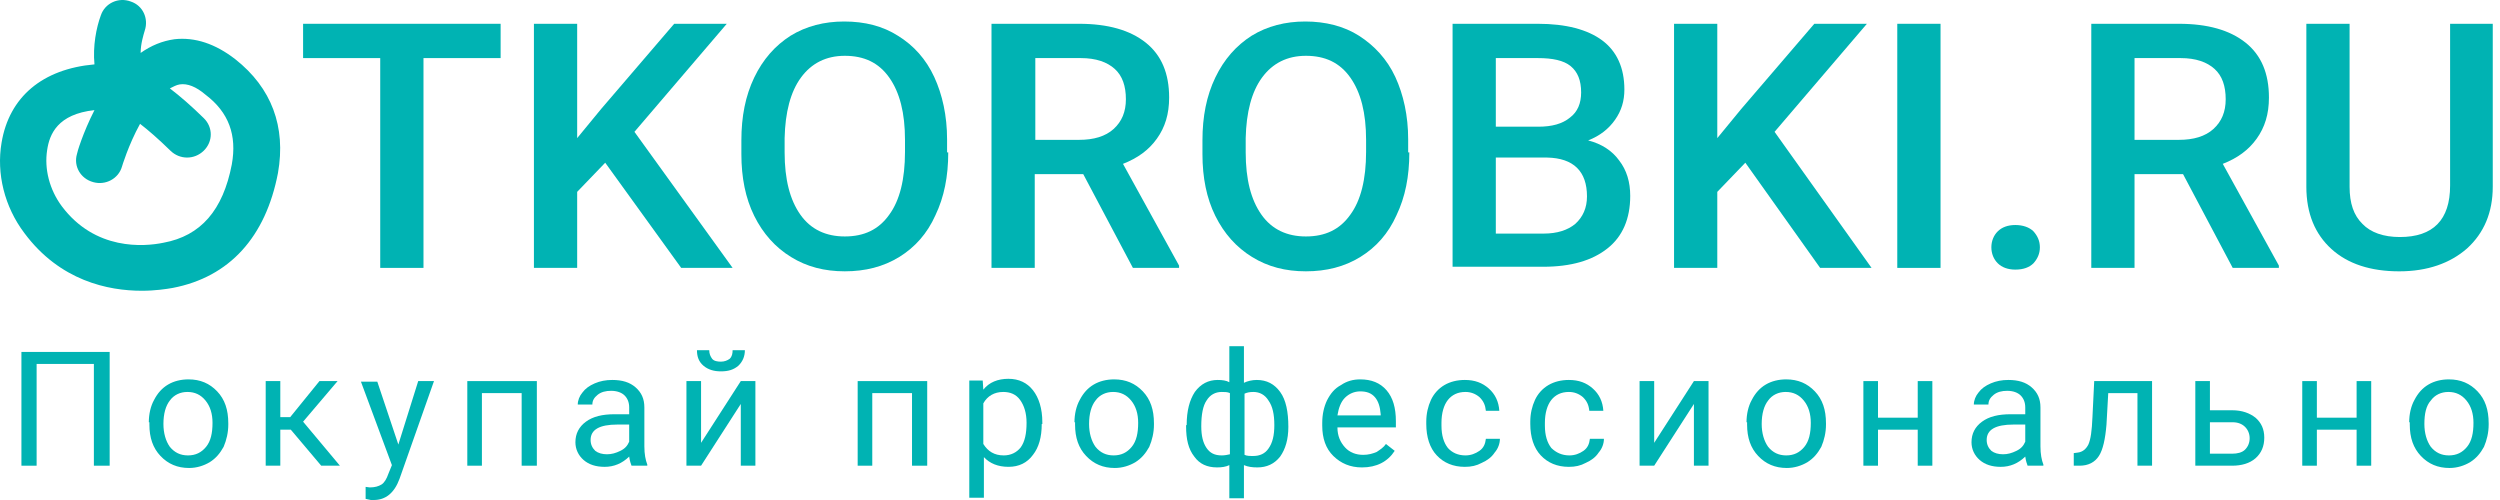 <?xml version="1.0" encoding="UTF-8"?> <svg xmlns="http://www.w3.org/2000/svg" width="165" height="33" viewBox="0 0 165 33" fill="none"> <path d="M15.53 3.91C14.219 2.891 12.869 2.438 11.519 2.589C10.709 2.702 9.976 3.004 9.282 3.494C9.282 2.891 9.475 2.287 9.552 2.023C9.822 1.231 9.436 0.363 8.627 0.099C7.817 -0.203 6.929 0.212 6.659 1.004C6.351 1.834 6.12 3.042 6.235 4.249C2.803 4.551 0.604 6.4 0.103 9.418C-0.244 11.456 0.296 13.644 1.607 15.38C3.96 18.549 7.161 19.19 9.359 19.19C10.246 19.19 10.979 19.077 11.403 19.002C15.145 18.285 17.536 15.644 18.346 11.418C18.886 8.362 17.922 5.796 15.53 3.91ZM15.299 10.852C14.72 13.87 13.255 15.568 10.786 16.021C9.514 16.285 6.274 16.549 4.075 13.606C3.265 12.512 2.918 11.154 3.111 9.909C3.265 8.852 3.805 7.532 6.235 7.268C5.464 8.777 5.078 10.097 5.078 10.173C4.847 10.965 5.31 11.795 6.158 12.022C6.968 12.248 7.817 11.795 8.048 11.003C8.048 11.003 8.472 9.569 9.244 8.173C9.784 8.588 10.439 9.154 11.249 9.946C11.866 10.55 12.831 10.55 13.448 9.946C14.065 9.343 14.065 8.399 13.448 7.796C12.638 7.003 11.905 6.362 11.211 5.834C11.442 5.721 11.635 5.607 11.866 5.57C12.368 5.494 12.946 5.721 13.563 6.249C15.106 7.418 15.646 8.928 15.299 10.852Z" fill="#00B3B3"></path> <path d="M33.079 3.834H27.95V17.681H25.095V3.834H20.004V1.57H33.041V3.834H33.079Z" fill="#00B3B3"></path> <path d="M39.944 10.739L38.093 12.663V17.681H35.239V1.57H38.093V9.116L39.675 7.192L44.496 1.57H47.967L41.873 8.701L48.353 17.681H44.959L39.944 10.739Z" fill="#00B3B3"></path> <path d="M62.584 10.059C62.584 11.644 62.314 13.002 61.736 14.21C61.196 15.417 60.386 16.323 59.345 16.964C58.303 17.605 57.108 17.907 55.758 17.907C54.408 17.907 53.251 17.605 52.209 16.964C51.168 16.323 50.358 15.417 49.779 14.247C49.201 13.078 48.931 11.719 48.931 10.172V9.267C48.931 7.682 49.201 6.324 49.779 5.117C50.358 3.909 51.168 3.004 52.171 2.362C53.212 1.721 54.408 1.419 55.719 1.419C57.069 1.419 58.265 1.721 59.267 2.362C60.309 3.004 61.119 3.909 61.659 5.079C62.199 6.248 62.507 7.644 62.507 9.191V10.059H62.584ZM59.73 9.229C59.73 7.456 59.383 6.098 58.689 5.117C57.995 4.136 57.031 3.683 55.758 3.683C54.523 3.683 53.559 4.173 52.865 5.117C52.171 6.06 51.824 7.418 51.785 9.116V10.059C51.785 11.833 52.132 13.191 52.827 14.172C53.521 15.153 54.523 15.606 55.758 15.606C57.031 15.606 57.995 15.153 58.689 14.172C59.383 13.229 59.73 11.833 59.73 10.021V9.229Z" fill="#00B3B3"></path> <path d="M71.494 11.493H68.293V17.681H65.439V1.57H71.224C73.114 1.57 74.579 1.985 75.621 2.815C76.662 3.645 77.163 4.853 77.163 6.438C77.163 7.532 76.894 8.4 76.353 9.154C75.814 9.909 75.081 10.437 74.117 10.814L77.819 17.53V17.681H74.772L71.494 11.493ZM68.293 9.23H71.224C72.188 9.23 72.959 9.003 73.499 8.513C74.039 8.022 74.309 7.381 74.309 6.551C74.309 5.683 74.078 5.004 73.576 4.551C73.075 4.098 72.342 3.834 71.34 3.834H68.331V9.23H68.293Z" fill="#00B3B3"></path> <path d="M93.016 10.059C93.016 11.644 92.746 13.002 92.167 14.21C91.627 15.417 90.817 16.323 89.776 16.964C88.734 17.605 87.539 17.907 86.189 17.907C84.839 17.907 83.682 17.605 82.641 16.964C81.599 16.323 80.789 15.417 80.211 14.247C79.632 13.078 79.362 11.719 79.362 10.172V9.267C79.362 7.682 79.632 6.324 80.211 5.117C80.789 3.909 81.599 3.004 82.602 2.362C83.643 1.721 84.839 1.419 86.15 1.419C87.462 1.419 88.696 1.721 89.699 2.362C90.701 3.004 91.55 3.909 92.09 5.079C92.63 6.248 92.939 7.644 92.939 9.191V10.059H93.016ZM90.162 9.229C90.162 7.456 89.814 6.098 89.12 5.117C88.426 4.136 87.462 3.683 86.189 3.683C84.955 3.683 83.99 4.173 83.296 5.117C82.602 6.06 82.255 7.418 82.216 9.116V10.059C82.216 11.833 82.563 13.191 83.258 14.172C83.952 15.153 84.955 15.606 86.189 15.606C87.462 15.606 88.426 15.153 89.12 14.172C89.814 13.229 90.162 11.833 90.162 10.021V9.229Z" fill="#00B3B3"></path> <path d="M95.87 17.681V1.57H101.501C103.352 1.57 104.779 1.948 105.743 2.664C106.708 3.381 107.209 4.476 107.209 5.909C107.209 6.664 107.016 7.305 106.592 7.909C106.168 8.513 105.589 8.965 104.818 9.267C105.705 9.494 106.399 9.946 106.862 10.588C107.363 11.229 107.595 12.022 107.595 12.927C107.595 14.436 107.093 15.606 106.09 16.398C105.088 17.191 103.699 17.606 101.848 17.606H95.87V17.681ZM98.724 8.362H101.539C102.426 8.362 103.121 8.173 103.622 7.758C104.123 7.381 104.355 6.815 104.355 6.098C104.355 5.306 104.123 4.74 103.661 4.362C103.198 3.985 102.465 3.834 101.501 3.834H98.724V8.362ZM98.724 10.399V15.417H101.886C102.773 15.417 103.468 15.191 103.969 14.776C104.471 14.323 104.741 13.72 104.741 12.965C104.741 11.305 103.853 10.437 102.118 10.399H98.724Z" fill="#00B3B3"></path> <path d="M115.192 10.739L113.341 12.663V17.681H110.487V1.57H113.341V9.116L114.922 7.192L119.744 1.57H123.215L117.121 8.701L123.523 17.681H120.129L115.192 10.739Z" fill="#00B3B3"></path> <path d="M128.075 17.681H125.22V1.57H128.075V17.681Z" fill="#00B3B3"></path> <path d="M133.012 14.851C133.513 14.851 133.937 15.002 134.207 15.266C134.477 15.568 134.632 15.908 134.632 16.323C134.632 16.738 134.477 17.077 134.207 17.379C133.937 17.643 133.552 17.794 133.012 17.794C132.51 17.794 132.125 17.643 131.855 17.379C131.585 17.115 131.43 16.738 131.43 16.323C131.43 15.908 131.585 15.53 131.855 15.266C132.125 15.002 132.51 14.851 133.012 14.851Z" fill="#00B3B3"></path> <path d="M144.081 11.493H140.879V17.681H138.025V1.57H143.811C145.701 1.57 147.166 1.985 148.208 2.815C149.249 3.645 149.75 4.853 149.75 6.438C149.75 7.532 149.48 8.4 148.94 9.154C148.4 9.909 147.668 10.437 146.703 10.814L150.406 17.53V17.681H147.359L144.081 11.493ZM140.879 9.23H143.811C144.775 9.23 145.546 9.003 146.086 8.513C146.626 8.022 146.896 7.381 146.896 6.551C146.896 5.683 146.665 5.004 146.163 4.551C145.662 4.098 144.929 3.834 143.926 3.834H140.879V9.23Z" fill="#00B3B3"></path> <path d="M164.522 1.57V12.323C164.522 14.021 163.944 15.38 162.825 16.398C161.707 17.379 160.203 17.908 158.351 17.908C156.461 17.908 154.957 17.417 153.877 16.436C152.797 15.455 152.219 14.097 152.219 12.323V1.57H155.073V12.323C155.073 13.418 155.343 14.21 155.921 14.776C156.461 15.342 157.31 15.644 158.39 15.644C160.588 15.644 161.707 14.512 161.707 12.248V1.57H164.522Z" fill="#00B3B3"></path> <path d="M7.199 30.736H6.196V24.02H2.417V30.736H1.414V23.228H7.238V30.736H7.199Z" fill="#00B3B3"></path> <path d="M9.822 27.869C9.822 27.341 9.938 26.812 10.169 26.397C10.4 25.945 10.709 25.605 11.095 25.379C11.48 25.152 11.943 25.039 12.444 25.039C13.216 25.039 13.833 25.303 14.334 25.831C14.836 26.36 15.067 27.039 15.067 27.944V28.02C15.067 28.548 14.951 29.038 14.759 29.491C14.527 29.906 14.257 30.246 13.833 30.51C13.447 30.736 12.985 30.887 12.483 30.887C11.712 30.887 11.095 30.623 10.593 30.095C10.092 29.567 9.86 28.888 9.86 28.02V27.869H9.822ZM10.786 27.982C10.786 28.586 10.94 29.114 11.21 29.491C11.519 29.869 11.905 30.057 12.406 30.057C12.907 30.057 13.293 29.869 13.602 29.491C13.91 29.114 14.026 28.586 14.026 27.907C14.026 27.303 13.872 26.812 13.563 26.435C13.255 26.058 12.869 25.869 12.367 25.869C11.905 25.869 11.48 26.058 11.21 26.435C10.94 26.775 10.786 27.303 10.786 27.982Z" fill="#00B3B3"></path> <path d="M19.194 28.359H18.5V30.736H17.536V25.152H18.5V27.529H19.155L21.084 25.152H22.28L20.004 27.831L22.434 30.736H21.2L19.194 28.359Z" fill="#00B3B3"></path> <path d="M26.291 29.34L27.602 25.152H28.643L26.368 31.604C26.021 32.547 25.442 33 24.671 33H24.478L24.131 32.925V32.133L24.401 32.17C24.748 32.17 24.979 32.095 25.172 31.982C25.365 31.868 25.519 31.604 25.635 31.265L25.866 30.699L23.822 25.19H24.902L26.291 29.34Z" fill="#00B3B3"></path> <path d="M35.393 30.736H34.429V25.945H31.806V30.736H30.842V25.152H35.432V30.736H35.393Z" fill="#00B3B3"></path> <path d="M41.68 30.736C41.641 30.623 41.564 30.434 41.526 30.133C41.063 30.585 40.523 30.812 39.906 30.812C39.327 30.812 38.864 30.661 38.517 30.359C38.17 30.057 37.977 29.642 37.977 29.189C37.977 28.623 38.209 28.171 38.671 27.831C39.134 27.491 39.751 27.34 40.561 27.34H41.526V26.888C41.526 26.548 41.41 26.284 41.217 26.095C41.024 25.907 40.716 25.794 40.33 25.794C39.983 25.794 39.674 25.869 39.443 26.058C39.211 26.246 39.096 26.435 39.096 26.699H38.132C38.132 26.435 38.247 26.133 38.44 25.907C38.633 25.643 38.903 25.454 39.25 25.303C39.597 25.152 39.983 25.077 40.407 25.077C41.063 25.077 41.564 25.228 41.95 25.567C42.336 25.907 42.528 26.322 42.528 26.888V29.453C42.528 29.982 42.605 30.359 42.721 30.661V30.736H41.68ZM40.06 29.982C40.368 29.982 40.638 29.906 40.947 29.755C41.255 29.604 41.41 29.416 41.526 29.152V28.02H40.754C39.559 28.02 38.98 28.359 38.98 29.038C38.98 29.34 39.096 29.567 39.288 29.755C39.481 29.906 39.751 29.982 40.06 29.982Z" fill="#00B3B3"></path> <path d="M48.892 25.152H49.856V30.736H48.892V26.661L46.27 30.736H45.305V25.152H46.27V29.227L48.892 25.152ZM49.162 23.114C49.162 23.529 49.008 23.869 48.738 24.133C48.429 24.397 48.082 24.51 47.581 24.51C47.118 24.51 46.732 24.397 46.424 24.133C46.115 23.869 46 23.529 46 23.114H46.809C46.809 23.341 46.887 23.529 47.002 23.68C47.118 23.831 47.349 23.869 47.581 23.869C47.812 23.869 48.005 23.793 48.16 23.68C48.314 23.529 48.352 23.341 48.352 23.114H49.162Z" fill="#00B3B3"></path> <path d="M61.157 30.736H60.193V25.945H57.57V30.736H56.606V25.152H61.196V30.736H61.157Z" fill="#00B3B3"></path> <path d="M68.755 27.982C68.755 28.849 68.563 29.529 68.177 30.019C67.791 30.547 67.251 30.811 66.557 30.811C65.863 30.811 65.323 30.585 64.937 30.17V32.849H63.973V25.114H64.86L64.899 25.718C65.284 25.227 65.863 25.001 66.557 25.001C67.251 25.001 67.791 25.265 68.177 25.756C68.563 26.246 68.794 26.963 68.794 27.869V27.982H68.755ZM67.753 27.906C67.753 27.265 67.598 26.774 67.328 26.397C67.058 26.02 66.673 25.869 66.21 25.869C65.631 25.869 65.168 26.133 64.899 26.623V29.302C65.207 29.793 65.631 30.057 66.249 30.057C66.711 30.057 67.097 29.868 67.367 29.529C67.637 29.151 67.753 28.623 67.753 27.906Z" fill="#00B3B3"></path> <path d="M70.915 27.869C70.915 27.341 71.031 26.812 71.262 26.397C71.494 25.945 71.802 25.605 72.188 25.379C72.574 25.152 73.037 25.039 73.538 25.039C74.309 25.039 74.927 25.303 75.428 25.831C75.929 26.36 76.161 27.039 76.161 27.944V28.02C76.161 28.548 76.045 29.038 75.852 29.491C75.621 29.906 75.351 30.246 74.927 30.51C74.541 30.736 74.078 30.887 73.576 30.887C72.805 30.887 72.188 30.623 71.687 30.095C71.185 29.567 70.954 28.888 70.954 28.02V27.869H70.915ZM71.879 27.982C71.879 28.586 72.034 29.114 72.304 29.491C72.612 29.869 72.998 30.057 73.499 30.057C74.001 30.057 74.386 29.869 74.695 29.491C75.004 29.114 75.119 28.586 75.119 27.907C75.119 27.303 74.965 26.812 74.656 26.435C74.348 26.058 73.962 25.869 73.461 25.869C72.998 25.869 72.574 26.058 72.304 26.435C72.034 26.775 71.879 27.303 71.879 27.982Z" fill="#00B3B3"></path> <path d="M78.32 28.057C78.32 27.114 78.513 26.397 78.86 25.869C79.246 25.341 79.747 25.077 80.365 25.077C80.673 25.077 80.943 25.114 81.136 25.228V22.851H82.1V25.265C82.332 25.152 82.64 25.077 82.949 25.077C83.604 25.077 84.106 25.341 84.491 25.869C84.877 26.397 85.031 27.19 85.031 28.171C85.031 29.001 84.838 29.642 84.491 30.133C84.106 30.623 83.604 30.849 82.987 30.849C82.64 30.849 82.37 30.812 82.1 30.698V32.887H81.136V30.698C80.904 30.812 80.634 30.849 80.326 30.849C79.67 30.849 79.169 30.623 78.822 30.133C78.436 29.642 78.282 29.001 78.282 28.133V28.057H78.32ZM79.284 28.133C79.284 28.774 79.4 29.227 79.632 29.567C79.863 29.906 80.172 30.057 80.634 30.057C80.827 30.057 81.02 30.019 81.174 29.982V25.945C81.02 25.869 80.827 25.869 80.634 25.869C80.21 25.869 79.863 26.058 79.632 26.435C79.4 26.775 79.284 27.34 79.284 28.133ZM84.106 28.057C84.106 27.34 83.99 26.812 83.72 26.435C83.489 26.058 83.141 25.869 82.717 25.869C82.486 25.869 82.293 25.907 82.139 25.982V30.019C82.293 30.095 82.486 30.095 82.717 30.095C83.141 30.095 83.489 29.944 83.72 29.604C83.99 29.227 84.106 28.736 84.106 28.057Z" fill="#00B3B3"></path> <path d="M89.891 30.85C89.12 30.85 88.502 30.585 88.001 30.095C87.5 29.605 87.268 28.925 87.268 28.095V27.907C87.268 27.341 87.384 26.85 87.577 26.435C87.808 25.982 88.078 25.643 88.502 25.416C88.888 25.152 89.312 25.039 89.775 25.039C90.508 25.039 91.087 25.265 91.511 25.756C91.935 26.246 92.128 26.926 92.128 27.793V28.208H88.271C88.271 28.774 88.464 29.189 88.772 29.529C89.081 29.869 89.505 30.02 89.968 30.02C90.315 30.02 90.585 29.944 90.855 29.831C91.087 29.68 91.318 29.529 91.472 29.303L92.051 29.755C91.588 30.472 90.855 30.85 89.891 30.85ZM89.775 25.831C89.39 25.831 89.043 25.982 88.772 26.246C88.502 26.511 88.348 26.926 88.271 27.416H91.125V27.341C91.087 26.85 90.971 26.473 90.74 26.209C90.508 25.945 90.2 25.831 89.775 25.831Z" fill="#00B3B3"></path> <path d="M96.718 30.057C97.065 30.057 97.374 29.944 97.644 29.755C97.914 29.567 98.029 29.302 98.068 28.963H98.994C98.994 29.265 98.878 29.604 98.647 29.868C98.454 30.17 98.145 30.397 97.798 30.548C97.451 30.736 97.104 30.812 96.68 30.812C95.908 30.812 95.291 30.548 94.828 30.057C94.365 29.567 94.134 28.85 94.134 27.982V27.831C94.134 27.303 94.25 26.812 94.442 26.397C94.635 25.982 94.944 25.643 95.329 25.416C95.715 25.19 96.178 25.077 96.68 25.077C97.335 25.077 97.837 25.265 98.261 25.643C98.685 26.02 98.916 26.51 98.955 27.114H98.068C98.029 26.737 97.914 26.473 97.644 26.209C97.374 25.982 97.065 25.869 96.718 25.869C96.217 25.869 95.831 26.058 95.561 26.397C95.291 26.737 95.137 27.265 95.137 27.906V28.095C95.137 28.736 95.291 29.227 95.561 29.567C95.831 29.868 96.217 30.057 96.718 30.057Z" fill="#00B3B3"></path> <path d="M103.583 30.057C103.93 30.057 104.239 29.944 104.509 29.755C104.779 29.567 104.894 29.302 104.933 28.963H105.859C105.859 29.265 105.743 29.604 105.512 29.868C105.319 30.17 105.01 30.397 104.663 30.548C104.316 30.736 103.969 30.812 103.545 30.812C102.773 30.812 102.156 30.548 101.693 30.057C101.23 29.567 100.999 28.85 100.999 27.982V27.831C100.999 27.303 101.115 26.812 101.308 26.397C101.5 25.982 101.809 25.643 102.195 25.416C102.58 25.19 103.043 25.077 103.545 25.077C104.2 25.077 104.702 25.265 105.126 25.643C105.55 26.02 105.782 26.51 105.82 27.114H104.894C104.856 26.737 104.74 26.473 104.47 26.209C104.2 25.982 103.892 25.869 103.545 25.869C103.043 25.869 102.657 26.058 102.388 26.397C102.118 26.737 101.963 27.265 101.963 27.906V28.095C101.963 28.736 102.118 29.227 102.388 29.567C102.696 29.868 103.082 30.057 103.583 30.057Z" fill="#00B3B3"></path> <path d="M111.798 25.152H112.763V30.736H111.798V26.662L109.176 30.736H108.212V25.152H109.176V29.227L111.798 25.152Z" fill="#00B3B3"></path> <path d="M115.27 27.869C115.27 27.341 115.385 26.812 115.617 26.397C115.848 25.945 116.157 25.605 116.542 25.379C116.928 25.152 117.391 25.039 117.892 25.039C118.664 25.039 119.281 25.303 119.782 25.831C120.284 26.36 120.515 27.039 120.515 27.944V28.02C120.515 28.548 120.399 29.038 120.206 29.491C119.975 29.906 119.705 30.246 119.281 30.51C118.895 30.736 118.432 30.887 117.931 30.887C117.159 30.887 116.542 30.623 116.041 30.095C115.54 29.567 115.308 28.888 115.308 28.02V27.869H115.27ZM116.272 27.982C116.272 28.586 116.427 29.114 116.697 29.491C117.005 29.869 117.391 30.057 117.892 30.057C118.394 30.057 118.779 29.869 119.088 29.491C119.396 29.114 119.512 28.586 119.512 27.907C119.512 27.303 119.358 26.812 119.049 26.435C118.741 26.058 118.355 25.869 117.854 25.869C117.391 25.869 116.967 26.058 116.697 26.435C116.427 26.775 116.272 27.303 116.272 27.982Z" fill="#00B3B3"></path> <path d="M127.535 30.736H126.57V28.359H123.948V30.736H122.983V25.152H123.948V27.567H126.57V25.152H127.535V30.736Z" fill="#00B3B3"></path> <path d="M133.821 30.736C133.783 30.623 133.706 30.434 133.667 30.133C133.204 30.585 132.664 30.812 132.047 30.812C131.469 30.812 131.006 30.661 130.659 30.359C130.311 30.057 130.119 29.642 130.119 29.189C130.119 28.623 130.35 28.171 130.813 27.831C131.276 27.491 131.893 27.34 132.703 27.34H133.667V26.888C133.667 26.548 133.551 26.284 133.358 26.095C133.166 25.907 132.857 25.794 132.471 25.794C132.124 25.794 131.816 25.869 131.584 26.058C131.353 26.246 131.237 26.435 131.237 26.699H130.273C130.273 26.435 130.389 26.133 130.581 25.907C130.774 25.643 131.044 25.454 131.391 25.303C131.739 25.152 132.124 25.077 132.548 25.077C133.204 25.077 133.706 25.228 134.091 25.567C134.477 25.907 134.67 26.322 134.67 26.888V29.453C134.67 29.982 134.747 30.359 134.863 30.661V30.736H133.821ZM132.201 29.982C132.51 29.982 132.78 29.906 133.088 29.755C133.397 29.604 133.551 29.416 133.667 29.152V28.02H132.896C131.7 28.02 131.121 28.359 131.121 29.038C131.121 29.34 131.237 29.567 131.43 29.755C131.623 29.906 131.893 29.982 132.201 29.982Z" fill="#00B3B3"></path> <path d="M142.036 25.152V30.736H141.072V25.945H139.144L139.028 28.02C138.951 28.963 138.797 29.68 138.527 30.095C138.257 30.51 137.832 30.736 137.254 30.736H136.868V29.906L137.138 29.869C137.447 29.831 137.678 29.642 137.832 29.34C137.987 29.001 138.064 28.435 138.102 27.529L138.218 25.152H142.036Z" fill="#00B3B3"></path> <path d="M145.855 27.077H147.32C147.976 27.077 148.477 27.265 148.863 27.567C149.249 27.907 149.442 28.322 149.442 28.888C149.442 29.454 149.249 29.906 148.863 30.246C148.477 30.585 147.937 30.736 147.32 30.736H144.891V25.152H145.855V27.077ZM145.855 27.831V29.944H147.32C147.667 29.944 147.976 29.869 148.169 29.68C148.362 29.491 148.477 29.227 148.477 28.925C148.477 28.624 148.362 28.359 148.169 28.171C147.976 27.982 147.706 27.869 147.359 27.869H145.855V27.831Z" fill="#00B3B3"></path> <path d="M156.5 30.736H155.536V28.359H152.913V30.736H151.949V25.152H152.913V27.567H155.536V25.152H156.5V30.736Z" fill="#00B3B3"></path> <path d="M159.007 27.869C159.007 27.341 159.122 26.812 159.354 26.397C159.585 25.945 159.894 25.605 160.279 25.379C160.665 25.152 161.128 25.039 161.629 25.039C162.401 25.039 163.018 25.303 163.519 25.831C164.021 26.36 164.252 27.039 164.252 27.944V28.02C164.252 28.548 164.136 29.038 163.943 29.491C163.712 29.906 163.442 30.246 163.018 30.51C162.632 30.736 162.169 30.887 161.668 30.887C160.896 30.887 160.279 30.623 159.778 30.095C159.277 29.567 159.045 28.888 159.045 28.02V27.869H159.007ZM160.009 27.982C160.009 28.586 160.164 29.114 160.434 29.491C160.742 29.869 161.128 30.057 161.629 30.057C162.131 30.057 162.516 29.869 162.825 29.491C163.133 29.114 163.249 28.586 163.249 27.907C163.249 27.303 163.095 26.812 162.786 26.435C162.478 26.058 162.092 25.869 161.591 25.869C161.128 25.869 160.704 26.058 160.434 26.435C160.125 26.775 160.009 27.303 160.009 27.982Z" fill="#00B3B3"></path> </svg> 